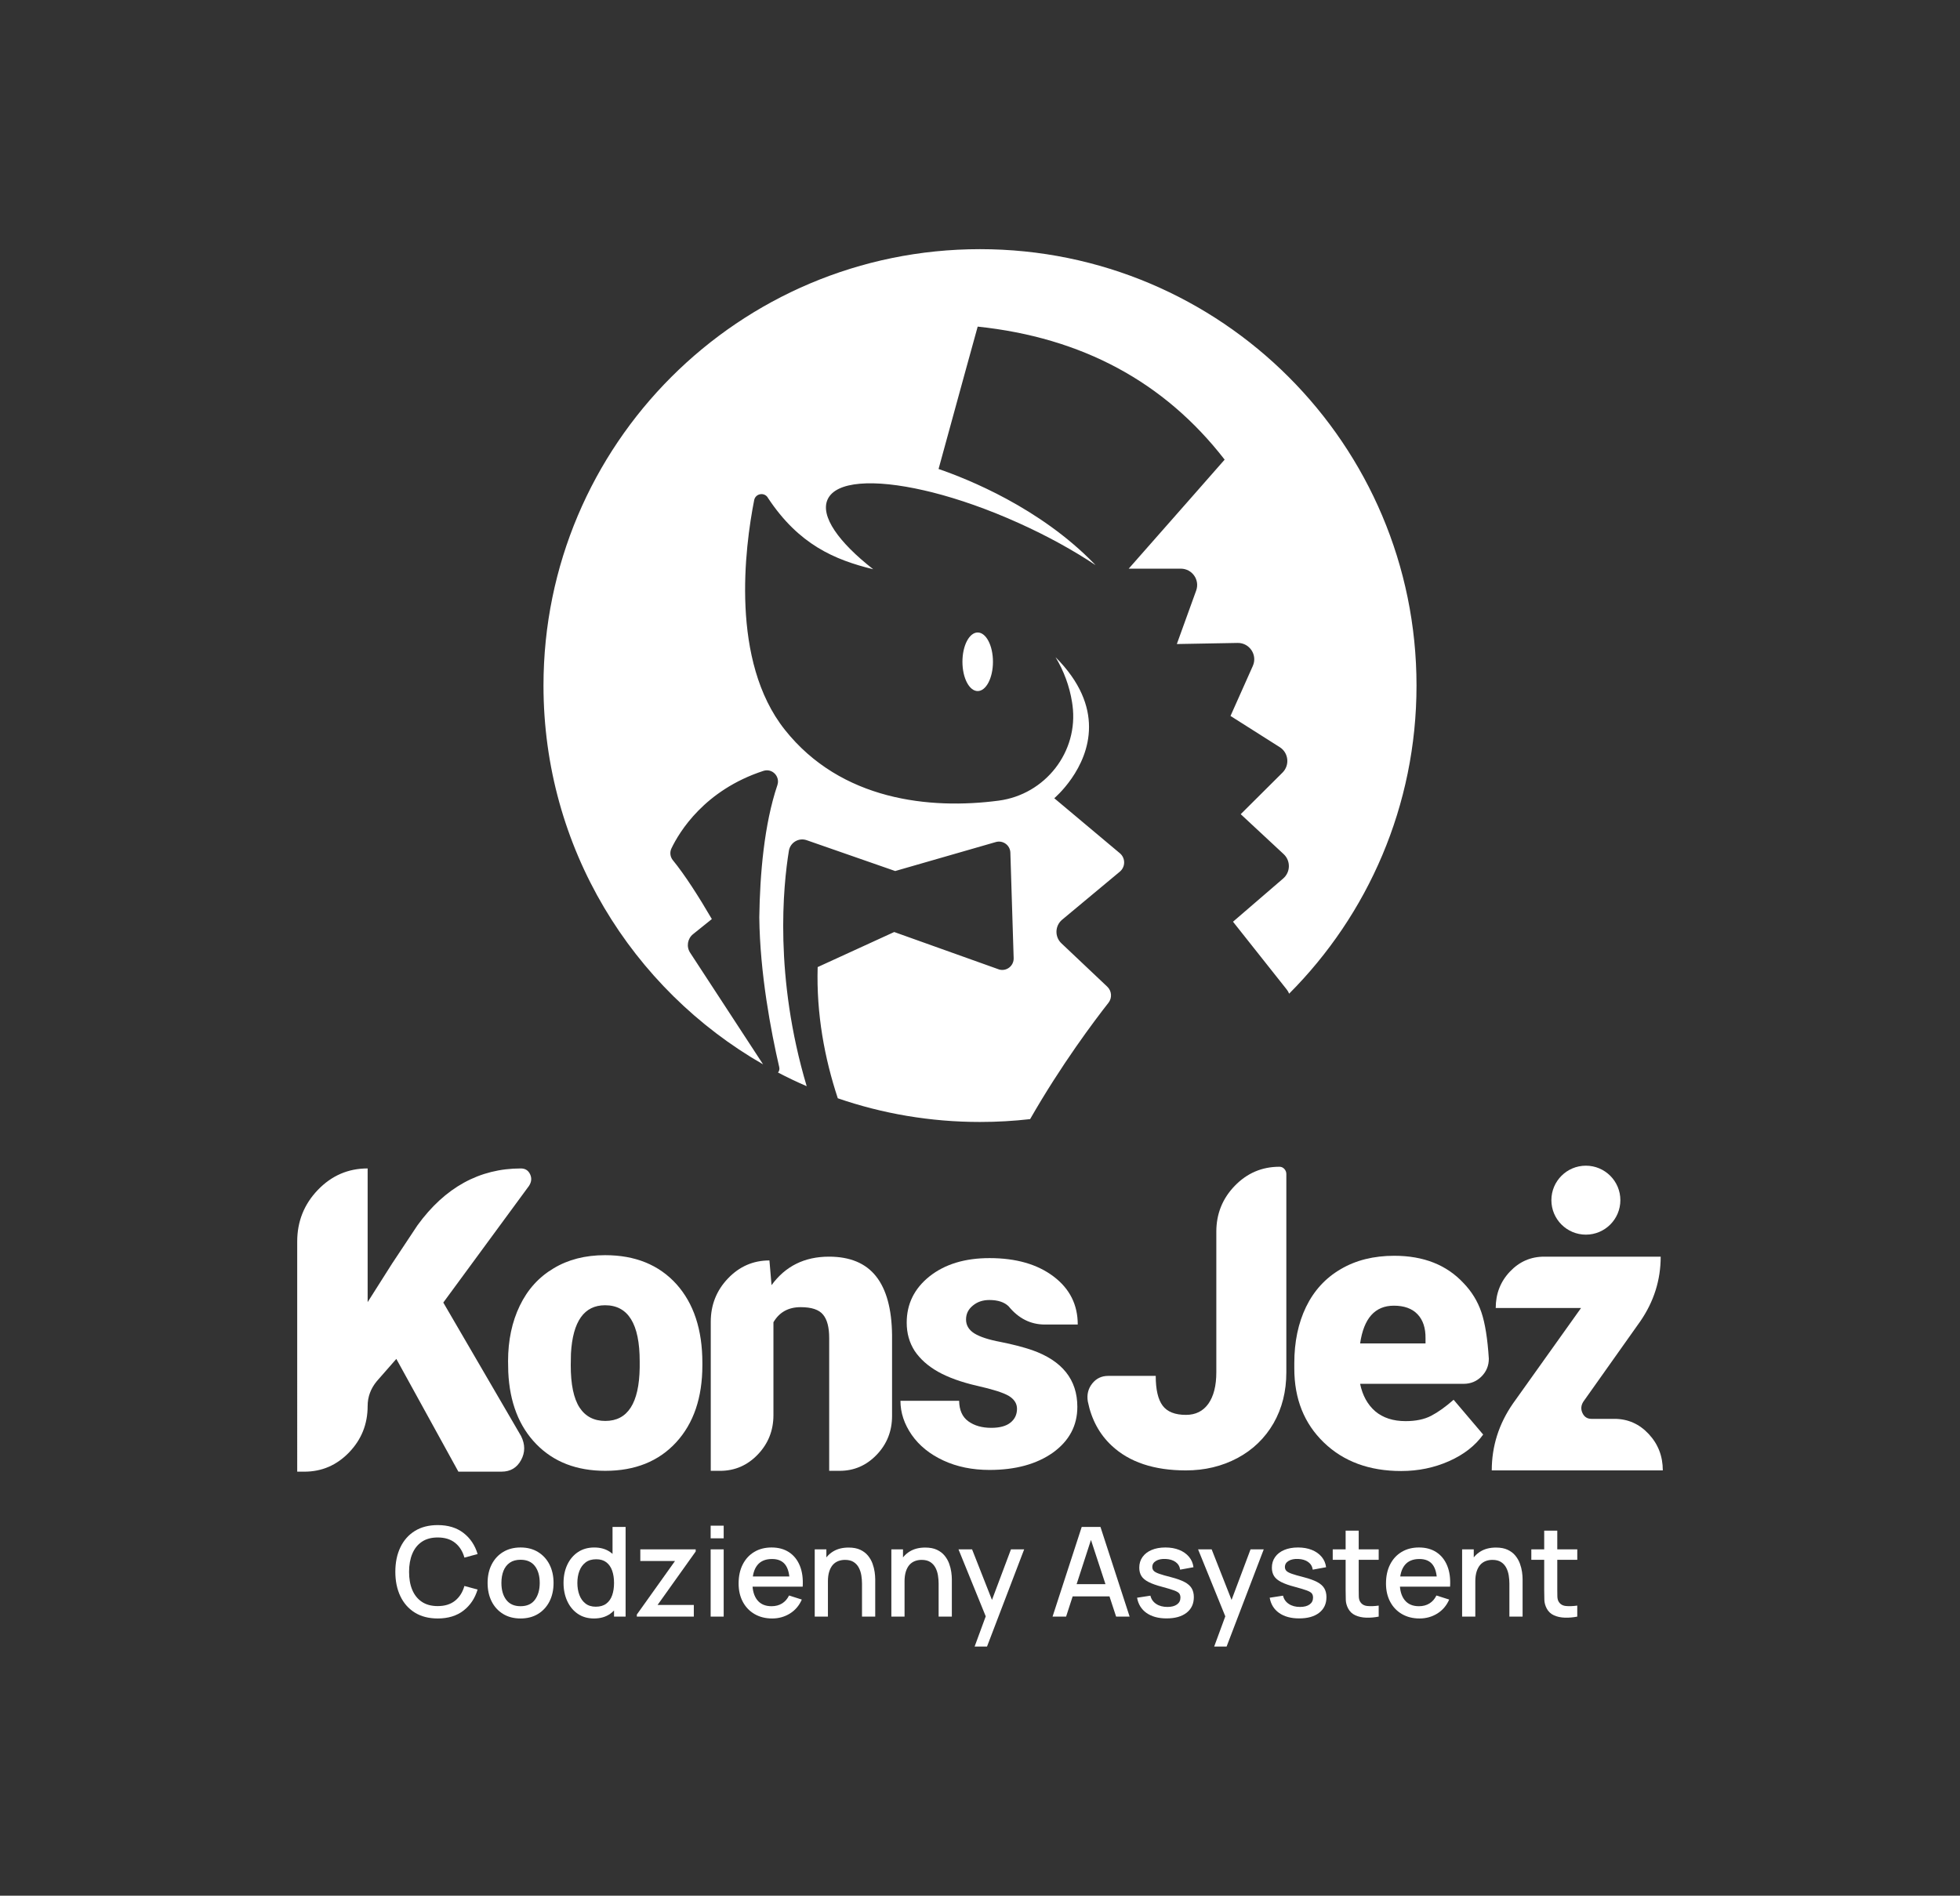 <?xml version="1.0" encoding="utf-8"?>
<!-- Generator: Adobe Illustrator 24.2.1, SVG Export Plug-In . SVG Version: 6.00 Build 0)  -->
<svg version="1.1" id="Warstwa_1" xmlns="http://www.w3.org/2000/svg" xmlns:xlink="http://www.w3.org/1999/xlink" x="0px" y="0px"
	 viewBox="0 0 1136 1099" style="enable-background:new 0 0 1136 1099;" xml:space="preserve">
<rect x="0" y="0" width="1136" height="1099" fill="#333333" stroke="none"/>
<style type="text/css">
	.st0{fill:#0656F6;}
	.st1{fill:#0A1D37;}
	.st2{fill:#FFFFFF;}
</style>
<g>
	<g>
		<path class="st2" d="M566.66,366.68c4.89,0,8.85,7.6,8.85,16.98s-3.96,16.98-8.85,16.98c-4.88,0-8.84-7.6-8.84-16.98
			S561.78,366.68,566.66,366.68z"/>
		<path class="st2" d="M821,397.45c0,69.72-28.21,132.87-73.83,178.63c-0.32-0.84-0.79-1.66-1.39-2.42l-31.14-39.3l29.08-25.05
			c4.29-3.7,4.41-10.27,0.28-14.13l-24.89-23.16l24.23-24.12c4.31-4.31,3.52-11.49-1.61-14.74l-28.54-18.09l12.93-28.98
			c2.84-6.34-1.89-13.47-8.82-13.35l-35.22,0.64l11.21-31c2.24-6.18-2.34-12.7-8.92-12.7h-30.18c24-27.19,55.6-63.21,55.6-63.21
			c-35.05-45.23-82.87-70.77-143.13-77.12c0,0-13.1,47.4-22.68,82.55c16.89,5.78,58.75,22.5,90.23,54.93
			c0.26,0.27,0.52,0.54,0.76,0.8c-12.67-8.47-27.76-16.83-44.41-24.34c-17.64-7.96-34.84-13.97-50.26-17.87
			c-1.6-0.39-3.19-0.77-4.75-1.13c-29.18-6.7-51.1-5.34-55.89,5.29c-4.33,9.61,6.32,24.72,26.44,40.44
			c-22.56-5.51-43.11-14.37-60.94-41.26c-1.89-3.59-7.26-2.8-8.05,1.19c-5.42,27.56-13.9,93.24,17.76,133.12
			c32.63,41.11,84.22,46.34,123.95,41.1c26.97-3.56,46.37-28.28,42.79-55.25c-0.08-0.6-0.16-1.2-0.26-1.8
			c-1.48-9.37-4.79-18.19-9.57-26.12c14.53,14.57,19.4,28.42,19.4,40.45c0,24.44-20.14,41.32-20.14,41.32l38,31.88
			c3.34,2.78,3.33,7.92-0.01,10.7l-33.42,27.84c-4.22,3.52-4.42,9.93-0.43,13.69L641.75,572c2.62,2.47,2.93,6.55,0.7,9.37
			c-8.11,10.33-27.33,35.85-45.4,67.43c-9.53,1.09-19.23,1.65-29.05,1.65c-28.86,0-56.58-4.83-82.41-13.73h-0.01
			c-7.66-23.19-12.47-48.85-11.67-76.06l44.37-20.33l60.85,21.74c4.29,1.19,8.51-2.12,8.38-6.58l-1.91-61.18
			c-0.13-4.3-4.29-7.33-8.43-6.14l-58.32,16.8l-51.3-17.87c-4.6-1.61-9.54,1.33-10.32,6.14c-3.33,20.4-8.6,72.91,10.32,136.48
			c-5.65-2.44-11.2-5.09-16.63-7.93c0.67-0.77,1.01-1.85,0.72-3.1c-4.81-20.83-11.19-54.34-11.56-86.84
			c0.36-25.12,2.82-53.97,10.48-76.67c1.71-5.05-3.02-9.93-8.09-8.27c-34.15,11.15-48.74,35.4-53.3,44.92
			c-1.08,2.25-0.77,4.93,0.81,6.86c7.02,8.6,15.01,21.13,22.6,34.13l-10.89,8.75c-3.24,2.61-3.98,7.26-1.7,10.74l42.28,64.74
			C366.22,573.41,315,491.41,315,397.45c0-139.73,113.27-253,253-253S821,257.72,821,397.45z"/>
	</g>
	<g>
		<g>
			<path class="st2" d="M253.72,938.3c-5.2,0-9.63-1.14-13.29-3.41s-6.46-5.45-8.39-9.51c-1.94-4.07-2.91-8.79-2.91-14.15
				s0.97-10.08,2.91-14.15s4.74-7.24,8.39-9.51c3.66-2.27,8.09-3.41,13.29-3.41c5.99,0,10.96,1.52,14.89,4.55
				c3.94,3.03,6.67,7.11,8.21,12.24l-7.65,2.06c-1.01-3.63-2.81-6.49-5.4-8.56c-2.59-2.07-5.94-3.11-10.06-3.11
				c-3.68,0-6.75,0.83-9.21,2.49c-2.45,1.66-4.3,3.98-5.54,6.97c-1.24,2.98-1.86,6.46-1.86,10.43c-0.02,3.97,0.58,7.45,1.82,10.43
				c1.24,2.98,3.09,5.31,5.56,6.97c2.47,1.66,5.54,2.49,9.22,2.49c4.12,0,7.47-1.04,10.06-3.12c2.59-2.08,4.39-4.93,5.4-8.54
				l7.65,2.06c-1.54,5.13-4.28,9.21-8.21,12.24C264.68,936.78,259.71,938.3,253.72,938.3z"/>
			<path class="st2" d="M301.7,938.3c-3.9,0-7.28-0.88-10.14-2.64c-2.86-1.76-5.07-4.18-6.62-7.27c-1.55-3.09-2.33-6.66-2.33-10.71
				c0-4.07,0.79-7.65,2.38-10.74c1.59-3.09,3.81-5.5,6.68-7.22c2.86-1.72,6.21-2.58,10.04-2.58c3.9,0,7.28,0.88,10.14,2.64
				c2.86,1.76,5.08,4.18,6.64,7.26c1.56,3.08,2.35,6.63,2.35,10.65c0,4.07-0.79,7.65-2.36,10.74c-1.58,3.09-3.8,5.51-6.66,7.26
				C308.94,937.43,305.58,938.3,301.7,938.3z M301.7,931.19c3.73,0,6.52-1.26,8.36-3.77c1.84-2.52,2.76-5.76,2.76-9.73
				c0-4.07-0.93-7.32-2.8-9.77c-1.87-2.44-4.64-3.66-8.32-3.66c-2.53,0-4.61,0.57-6.25,1.72c-1.64,1.14-2.85,2.72-3.65,4.73
				c-0.79,2.01-1.19,4.34-1.19,6.99c0,4.09,0.94,7.37,2.82,9.82C295.31,929.96,298.07,931.19,301.7,931.19z"/>
			<path class="st2" d="M344.27,938.3c-3.63,0-6.77-0.9-9.4-2.71c-2.64-1.8-4.67-4.27-6.1-7.38c-1.43-3.12-2.15-6.62-2.15-10.52
				c0-3.92,0.72-7.43,2.17-10.52s3.5-5.54,6.16-7.33c2.66-1.79,5.82-2.69,9.48-2.69c3.68,0,6.78,0.9,9.3,2.69
				c2.51,1.79,4.42,4.24,5.7,7.35c1.29,3.11,1.93,6.61,1.93,10.51c0,3.9-0.65,7.4-1.95,10.51c-1.3,3.1-3.21,5.57-5.74,7.38
				C351.13,937.39,348,938.3,344.27,938.3z M345.31,931.48c2.48,0,4.5-0.59,6.07-1.77c1.56-1.18,2.71-2.8,3.43-4.87
				c0.72-2.07,1.08-4.45,1.08-7.15c0-2.7-0.37-5.08-1.1-7.15c-0.73-2.07-1.87-3.68-3.39-4.84c-1.53-1.16-3.47-1.73-5.83-1.73
				c-2.5,0-4.56,0.61-6.17,1.84c-1.61,1.23-2.81,2.88-3.59,4.95c-0.78,2.07-1.17,4.38-1.17,6.93c0,2.58,0.39,4.9,1.17,6.99
				c0.78,2.08,1.96,3.74,3.54,4.96C340.91,930.86,342.91,931.48,345.31,931.48z M355.89,937.22v-28.05h-0.87v-23.94h7.58v51.99
				H355.89z"/>
			<path class="st2" d="M369.1,937.22v-1.19l22.13-31.05h-20.11v-6.75h32.1v1.23l-22.1,31.01h21.01v6.75H369.1z"/>
			<path class="st2" d="M411.89,891.83v-7.33h7.55v7.33H411.89z M411.89,937.22v-38.99h7.55v38.99H411.89z"/>
			<path class="st2" d="M447.55,938.3c-3.88,0-7.27-0.85-10.2-2.55s-5.2-4.07-6.82-7.11c-1.62-3.04-2.44-6.58-2.44-10.6
				c0-4.26,0.8-7.96,2.4-11.08c1.6-3.13,3.83-5.55,6.7-7.26c2.86-1.71,6.2-2.56,10-2.56c3.97,0,7.35,0.92,10.14,2.76
				c2.79,1.84,4.88,4.46,6.26,7.85c1.38,3.39,1.93,7.43,1.64,12.1h-7.55v-2.74c-0.05-4.52-0.91-7.87-2.58-10.04
				c-1.67-2.17-4.22-3.25-7.64-3.25c-3.78,0-6.62,1.19-8.52,3.57c-1.9,2.38-2.85,5.82-2.85,10.33c0,4.28,0.95,7.6,2.85,9.95
				c1.9,2.35,4.64,3.52,8.23,3.52c2.36,0,4.4-0.54,6.12-1.61s3.06-2.61,4.03-4.6l7.4,2.35c-1.52,3.49-3.82,6.19-6.9,8.11
				C454.76,937.34,451.33,938.3,447.55,938.3z M433.66,919.85v-5.89h27.83v5.89H433.66z"/>
			<path class="st2" d="M472.21,937.22v-38.99h6.75v11.26h0.9v27.73H472.21z M499.61,937.22v-19.17c0-1.52-0.13-3.08-0.38-4.68
				c-0.25-1.6-0.73-3.09-1.44-4.46c-0.71-1.37-1.71-2.48-3-3.32c-1.29-0.84-2.97-1.26-5.04-1.26c-1.35,0-2.62,0.22-3.83,0.67
				c-1.2,0.45-2.26,1.16-3.16,2.15c-0.9,0.99-1.61,2.29-2.13,3.9c-0.52,1.61-0.78,3.57-0.78,5.89l-4.69-1.77
				c0-3.54,0.66-6.66,1.99-9.37c1.32-2.71,3.23-4.82,5.7-6.34c2.48-1.52,5.48-2.27,8.99-2.27c2.7,0,4.96,0.43,6.79,1.3
				c1.83,0.87,3.32,2,4.46,3.41c1.14,1.41,2.02,2.94,2.62,4.6c0.6,1.66,1.01,3.29,1.23,4.87s0.33,2.98,0.33,4.19v21.66H499.61z"/>
			<path class="st2" d="M516.62,937.22v-38.99h6.75v11.26h0.9v27.73H516.62z M544.02,937.22v-19.17c0-1.52-0.13-3.08-0.38-4.68
				c-0.25-1.6-0.73-3.09-1.44-4.46c-0.71-1.37-1.71-2.48-3-3.32c-1.29-0.84-2.97-1.26-5.04-1.26c-1.35,0-2.62,0.22-3.83,0.67
				c-1.2,0.45-2.26,1.16-3.16,2.15c-0.9,0.99-1.61,2.29-2.13,3.9c-0.52,1.61-0.78,3.57-0.78,5.89l-4.69-1.77
				c0-3.54,0.66-6.66,1.99-9.37c1.32-2.71,3.23-4.82,5.7-6.34c2.48-1.52,5.48-2.27,8.99-2.27c2.7,0,4.96,0.43,6.79,1.3
				c1.83,0.87,3.32,2,4.46,3.41c1.14,1.41,2.02,2.94,2.62,4.6c0.6,1.66,1.01,3.29,1.23,4.87c0.22,1.59,0.33,2.98,0.33,4.19v21.66
				H544.02z"/>
			<path class="st2" d="M564.89,954.55l7.55-20.54l0.11,6.07l-17.01-41.84h7.87l12.71,32.31h-2.31l12.13-32.31h7.65l-21.52,56.32
				H564.89z"/>
			<path class="st2" d="M610.05,937.22l16.9-51.99h10.87l16.9,51.99h-7.83l-15.56-47.44h1.95l-15.38,47.44H610.05z M618.83,925.48
				v-7.08h27.15v7.08H618.83z"/>
			<path class="st2" d="M676.12,938.26c-4.74,0-8.6-1.05-11.59-3.14c-2.98-2.09-4.81-5.04-5.49-8.85l7.73-1.19
				c0.48,2.02,1.59,3.62,3.34,4.78c1.74,1.17,3.92,1.75,6.52,1.75c2.36,0,4.21-0.48,5.54-1.44c1.34-0.96,2-2.29,2-3.97
				c0-0.99-0.23-1.79-0.7-2.4c-0.47-0.61-1.45-1.2-2.94-1.75c-1.49-0.55-3.77-1.24-6.82-2.06c-3.35-0.87-6-1.8-7.96-2.8
				c-1.96-1-3.36-2.17-4.19-3.5c-0.83-1.34-1.25-2.95-1.25-4.86c0-2.36,0.63-4.42,1.88-6.17c1.25-1.76,3.01-3.12,5.29-4.08
				c2.27-0.96,4.94-1.44,8-1.44c2.98,0,5.64,0.47,7.98,1.41c2.33,0.94,4.22,2.27,5.67,3.99c1.44,1.72,2.31,3.74,2.6,6.05l-7.73,1.41
				c-0.27-1.88-1.14-3.36-2.64-4.44c-1.49-1.08-3.43-1.67-5.81-1.77c-2.29-0.1-4.14,0.28-5.56,1.14c-1.42,0.85-2.13,2.03-2.13,3.52
				c0,0.87,0.27,1.6,0.81,2.2c0.54,0.6,1.59,1.18,3.16,1.73c1.56,0.55,3.87,1.22,6.93,1.99c3.27,0.84,5.87,1.78,7.8,2.8
				c1.93,1.02,3.3,2.24,4.13,3.65c0.83,1.41,1.25,3.11,1.25,5.11c0,3.85-1.4,6.87-4.21,9.06
				C684.92,937.17,681.05,938.26,676.12,938.26z"/>
			<path class="st2" d="M703.74,954.55l7.55-20.54l0.11,6.07l-17-41.84h7.87l12.71,32.31h-2.31l12.13-32.31h7.65l-21.52,56.32
				H703.74z"/>
			<path class="st2" d="M752.98,938.26c-4.74,0-8.6-1.05-11.59-3.14c-2.98-2.09-4.81-5.04-5.49-8.85l7.73-1.19
				c0.48,2.02,1.59,3.62,3.34,4.78c1.74,1.17,3.92,1.75,6.52,1.75c2.36,0,4.21-0.48,5.54-1.44c1.34-0.96,2-2.29,2-3.97
				c0-0.99-0.23-1.79-0.7-2.4c-0.47-0.61-1.45-1.2-2.94-1.75c-1.49-0.55-3.77-1.24-6.82-2.06c-3.35-0.87-6-1.8-7.96-2.8
				c-1.96-1-3.36-2.17-4.19-3.5c-0.83-1.34-1.25-2.95-1.25-4.86c0-2.36,0.63-4.42,1.88-6.17c1.25-1.76,3.01-3.12,5.29-4.08
				c2.27-0.96,4.94-1.44,8-1.44c2.98,0,5.64,0.47,7.98,1.41c2.33,0.94,4.22,2.27,5.67,3.99s2.31,3.74,2.6,6.05l-7.73,1.41
				c-0.27-1.88-1.14-3.36-2.64-4.44c-1.49-1.08-3.43-1.67-5.81-1.77c-2.29-0.1-4.14,0.28-5.56,1.14c-1.42,0.85-2.13,2.03-2.13,3.52
				c0,0.87,0.27,1.6,0.81,2.2c0.54,0.6,1.59,1.18,3.16,1.73c1.56,0.55,3.87,1.22,6.93,1.99c3.27,0.84,5.87,1.78,7.8,2.8
				c1.93,1.02,3.3,2.24,4.13,3.65c0.83,1.41,1.25,3.11,1.25,5.11c0,3.85-1.4,6.87-4.21,9.06
				C761.79,937.17,757.92,938.26,752.98,938.26z"/>
			<path class="st2" d="M772.44,904.29v-6.07h26.64v6.07H772.44z M799.09,937.22c-2.45,0.48-4.86,0.69-7.22,0.61
				c-2.36-0.07-4.47-0.53-6.32-1.37c-1.85-0.84-3.25-2.17-4.19-3.97c-0.84-1.61-1.29-3.26-1.35-4.93c-0.06-1.67-0.09-3.57-0.09-5.69
				v-34.48h7.58v34.12c0,1.56,0.02,2.92,0.05,4.08c0.04,1.16,0.28,2.13,0.74,2.92c0.87,1.49,2.24,2.34,4.13,2.55
				c1.89,0.2,4.11,0.13,6.66-0.23V937.22z"/>
			<path class="st2" d="M822.77,938.3c-3.88,0-7.27-0.85-10.2-2.55s-5.2-4.07-6.82-7.11c-1.62-3.04-2.44-6.58-2.44-10.6
				c0-4.26,0.8-7.96,2.4-11.08c1.6-3.13,3.83-5.55,6.7-7.26s6.2-2.56,10-2.56c3.97,0,7.35,0.92,10.14,2.76
				c2.79,1.84,4.88,4.46,6.26,7.85c1.38,3.39,1.93,7.43,1.64,12.1h-7.55v-2.74c-0.05-4.52-0.91-7.87-2.58-10.04
				c-1.67-2.17-4.22-3.25-7.64-3.25c-3.78,0-6.62,1.19-8.52,3.57c-1.9,2.38-2.85,5.82-2.85,10.33c0,4.28,0.95,7.6,2.85,9.95
				c1.9,2.35,4.64,3.52,8.23,3.52c2.36,0,4.4-0.54,6.12-1.61s3.06-2.61,4.03-4.6l7.4,2.35c-1.52,3.49-3.82,6.19-6.9,8.11
				C829.98,937.34,826.55,938.3,822.77,938.3z M808.87,919.85v-5.89h27.83v5.89H808.87z"/>
			<path class="st2" d="M847.43,937.22v-38.99h6.75v11.26h0.9v27.73H847.43z M874.83,937.22v-19.17c0-1.52-0.13-3.08-0.38-4.68
				c-0.25-1.6-0.73-3.09-1.44-4.46c-0.71-1.37-1.71-2.48-3-3.32c-1.29-0.84-2.97-1.26-5.04-1.26c-1.35,0-2.62,0.22-3.83,0.67
				c-1.2,0.45-2.26,1.16-3.16,2.15c-0.9,0.99-1.61,2.29-2.13,3.9c-0.52,1.61-0.78,3.57-0.78,5.89l-4.69-1.77
				c0-3.54,0.66-6.66,1.99-9.37c1.32-2.71,3.22-4.82,5.7-6.34c2.48-1.52,5.48-2.27,8.99-2.27c2.7,0,4.96,0.43,6.79,1.3
				c1.83,0.87,3.32,2,4.46,3.41c1.14,1.41,2.02,2.94,2.62,4.6c0.6,1.66,1.01,3.29,1.23,4.87s0.32,2.98,0.32,4.19v21.66H874.83z"/>
			<path class="st2" d="M887.54,904.29v-6.07h26.64v6.07H887.54z M914.18,937.22c-2.45,0.48-4.86,0.69-7.22,0.61
				s-4.47-0.53-6.32-1.37c-1.85-0.84-3.25-2.17-4.19-3.97c-0.84-1.61-1.29-3.26-1.35-4.93c-0.06-1.67-0.09-3.57-0.09-5.69v-34.48
				h7.58v34.12c0,1.56,0.02,2.92,0.05,4.08c0.04,1.16,0.28,2.13,0.74,2.92c0.87,1.49,2.24,2.34,4.13,2.55
				c1.89,0.2,4.11,0.13,6.66-0.23V937.22z"/>
		</g>
		<g>
			<g>
				<path class="st2" d="M218.42,800.7c-3.56,4.29-5.34,9.11-5.34,14.46c0,10.45-3.58,19.4-10.75,26.85
					c-7.17,7.45-15.81,11.18-25.94,11.18h-4.13V719.79c0-11.66,3.99-21.64,11.97-29.95c7.98-8.3,17.59-12.45,28.85-12.45v77.51
					l14.09-22.23l14.82-22.35c15.96-21.95,35.92-32.92,59.89-32.92c2.51,0,4.29,1.11,5.35,3.34c1.05,2.23,0.85,4.48-0.61,6.74
					l-49.69,67.67L302,832.53c2.43,4.86,2.43,9.52,0,13.97c-2.43,4.46-6.2,6.68-11.3,6.68h-25.03l-35.96-65.36L218.42,800.7z"/>
				<path class="st2" d="M301.27,756.96c4.53-9.39,11.06-16.6,19.56-21.63c8.42-5.1,18.38-7.65,29.89-7.65
					c17.41,0,31.18,5.59,41.31,16.77c10.04,11.18,15.06,26.4,15.06,45.68v1.34c0,18.79-5.06,33.69-15.19,44.71
					c-10.13,11.02-23.81,16.52-41.06,16.52c-16.6,0-29.93-5.14-39.97-15.43c-10.04-10.28-15.47-24.22-16.28-41.79l-0.12-6.32
					C294.47,777.09,296.74,766.36,301.27,756.96z M335.9,816.01c3.4,5.18,8.38,7.77,14.94,7.77c12.96,0,19.6-10.28,19.92-30.86
					v-3.77c0-21.63-6.68-32.44-20.04-32.44c-12.15,0-18.75,9.31-19.8,27.94l-0.12,6.8C330.79,802.56,332.49,810.74,335.9,816.01z"/>
				<path class="st2" d="M447.18,745.06c8.02-11.01,19.11-16.52,33.29-16.52c12.15,0,21.22,3.77,27.21,11.3
					c6.07,7.61,9.19,19.03,9.35,34.26v46.77c0,8.83-2.98,16.34-8.93,22.54c-5.95,6.2-13.1,9.29-21.44,9.29h-6.07v-77.02
					c0-6.15-1.17-10.65-3.52-13.49c-2.35-2.92-6.68-4.37-13-4.37c-7.13,0-12.39,2.92-15.79,8.75v53.82c0,8.91-3.02,16.52-9.05,22.84
					c-6.04,6.32-13.34,9.48-21.93,9.48h-5.35v-86.38c0-9.8,3.32-18.18,9.96-25.15c6.64-6.96,14.66-10.45,24.05-10.45L447.18,745.06z
					"/>
				<path class="st2" d="M584.58,809.2c-3.24-1.86-9.4-3.81-18.47-5.83c-9.07-2.11-16.56-4.82-22.48-8.14
					c-5.83-3.32-10.33-7.33-13.49-12.03c-3.08-4.78-4.62-10.25-4.62-16.4c0-10.85,4.41-19.8,13.24-26.85
					c8.91-7.05,20.49-10.57,34.75-10.57c15.39,0,27.78,3.56,37.18,10.69c9.31,7.05,13.97,16.32,13.97,27.82H605.6
					c-8.26,0-15.27-3.52-21.02-10.57c-2.51-2.43-6.24-3.65-11.18-3.65c-3.81,0-7.01,1.09-9.6,3.28c-2.59,2.11-3.89,4.78-3.89,8.02
					c0,3.32,1.58,5.99,4.74,8.02c3.24,2.02,8.3,3.69,15.19,4.98c6.96,1.38,13.08,2.96,18.34,4.74
					c17.49,6.16,26.24,17.13,26.24,32.92c0,10.85-4.7,19.68-14.09,26.48c-9.48,6.72-21.75,10.08-36.81,10.08
					c-9.96,0-18.87-1.82-26.73-5.47c-7.86-3.64-13.97-8.58-18.34-14.82c-4.37-6.32-6.56-12.92-6.56-19.8h34.02
					c0.08,5.43,1.86,9.4,5.35,11.91c3.48,2.51,7.9,3.77,13.24,3.77c4.94,0,8.67-1.01,11.18-3.04c2.51-2.02,3.77-4.7,3.77-8.02
					C589.44,813.66,587.82,811.15,584.58,809.2z"/>
				<path class="st2" d="M741.55,676.42c1.13,0,2.08,0.43,2.85,1.27c0.77,0.85,1.15,1.84,1.15,2.98V795.6
					c0,11.02-2.47,20.86-7.41,29.52c-5.02,8.67-11.99,15.39-20.9,20.17c-8.99,4.78-18.95,7.17-29.89,7.17
					c-18.47,0-32.8-4.78-43.01-14.34c-7.13-6.64-11.74-15.19-13.85-25.63c-0.65-3.97,0.2-7.43,2.55-10.39
					c2.35-2.96,5.43-4.43,9.23-4.43h27.58c0,7.94,1.34,13.69,4.01,17.25c2.67,3.57,7.17,5.35,13.49,5.35c5.59,0,9.92-2.14,13-6.44
					c3.08-4.37,4.62-10.45,4.62-18.22v-81.52c0-10.37,3.56-19.24,10.69-26.61C722.8,680.1,731.42,676.42,741.55,676.42z"/>
				<path class="st2" d="M767.3,836.29c-11.42-11.01-17.13-25.31-17.13-42.89v-3.16c0-12.31,2.27-23.16,6.8-32.56
					c4.62-9.48,11.3-16.77,20.05-21.87c8.75-5.18,19.11-7.78,31.1-7.78c16.93,0,30.29,5.27,40.09,15.79
					c4.78,4.94,8.24,10.59,10.39,16.95c2.15,6.36,3.58,15.33,4.31,26.91c0,4.05-1.42,7.49-4.25,10.33
					c-2.84,2.84-6.28,4.25-10.33,4.25h-60.02c1.38,6.72,4.29,12.03,8.75,15.92c4.53,3.81,10.41,5.71,17.62,5.71
					c5.91,0,10.85-1.03,14.82-3.1c3.97-2.07,8.3-5.16,13-9.29l17.13,20.17c-4.62,6.48-11.22,11.62-19.8,15.43
					c-8.59,3.81-17.82,5.71-27.7,5.71C793.67,852.82,778.72,847.31,767.3,836.29z M788.32,778.83h37.9v-2.92
					c0.08-5.99-1.46-10.65-4.62-13.97c-3.16-3.32-7.74-4.98-13.73-4.98C796.95,756.96,790.43,764.25,788.32,778.83z"/>
				<path class="st2" d="M935.69,822.57c7.78,0,14.4,2.92,19.86,8.75s8.2,12.88,8.2,21.14h-99.14c0-14.01,4.09-26.93,12.27-38.75
					l39.48-55.4h-49.45c0-8.26,2.73-15.29,8.2-21.08c5.47-5.79,12.09-8.69,19.86-8.69h67.55c0,13.53-3.93,26-11.78,37.42
					l-33.05,46.65c-1.38,2.19-1.54,4.39-0.49,6.62c1.05,2.23,2.79,3.34,5.22,3.34H935.69z"/>
			</g>
			<circle class="st2" cx="919.16" cy="695.79" r="19.99"/>
		</g>
	</g>
</g>
</svg>
